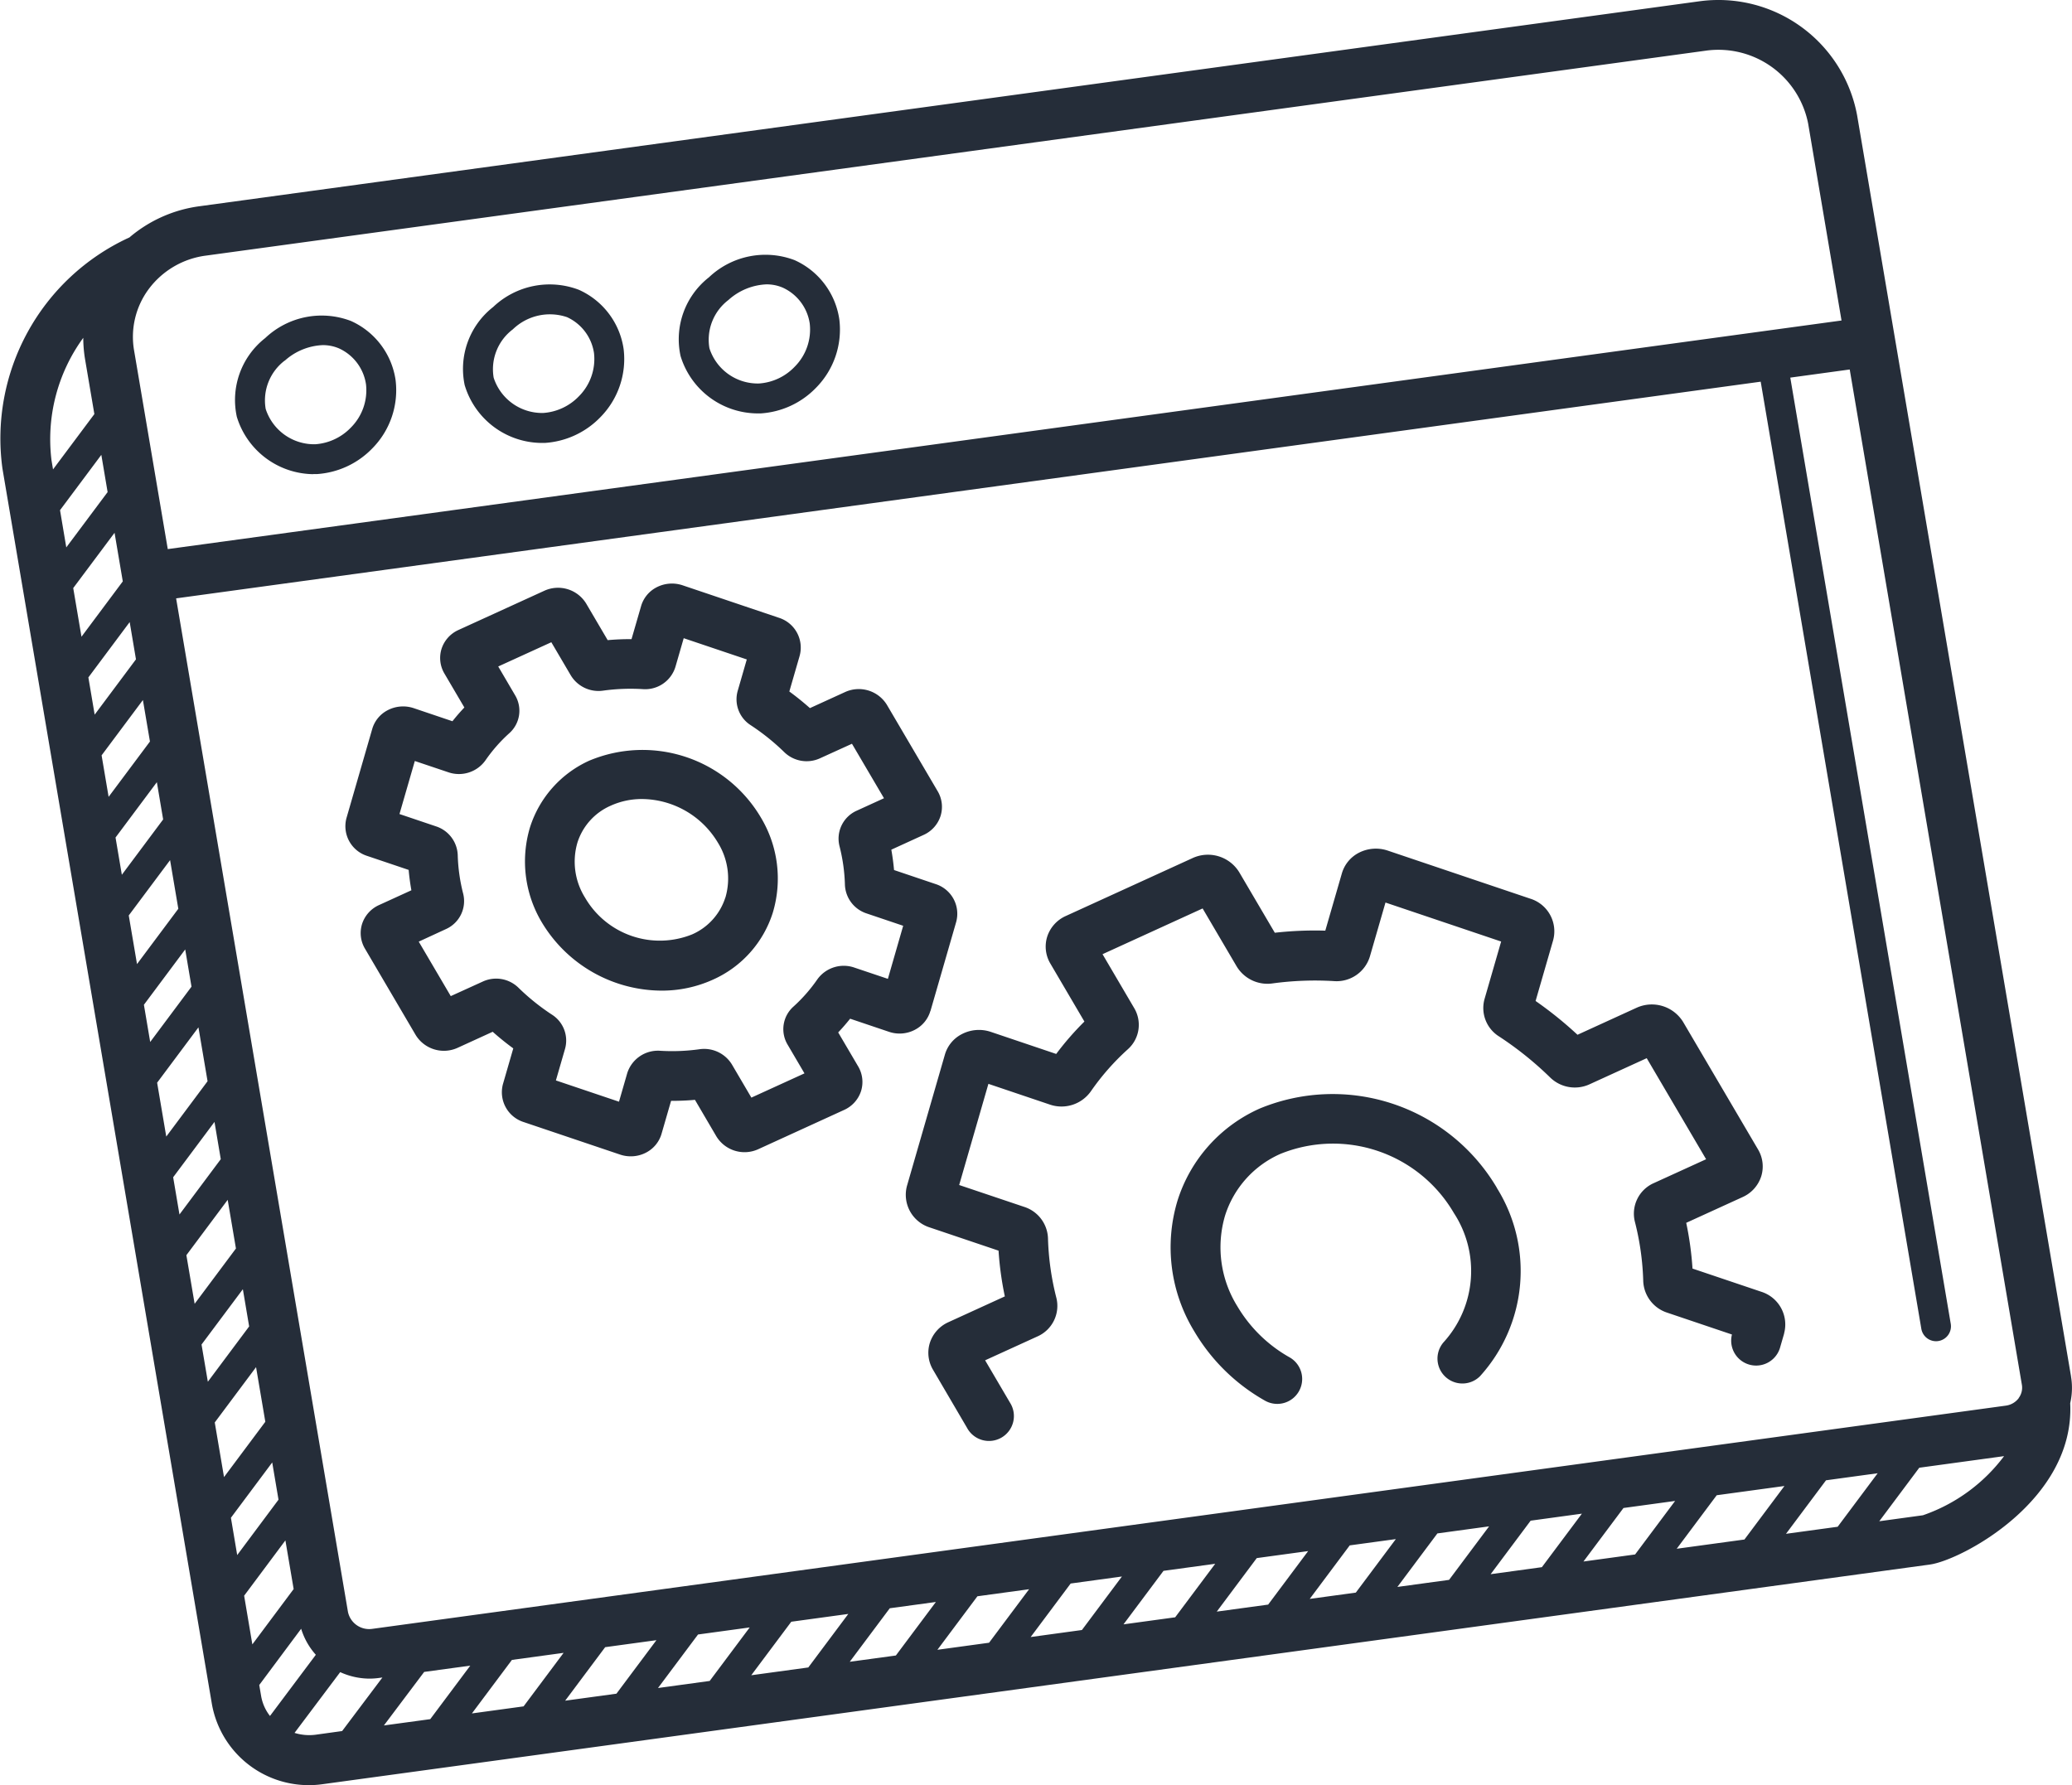 <svg xmlns="http://www.w3.org/2000/svg" width="98.874" height="85.195" viewBox="0 0 98.874 85.195">
  <path id="Path_16445" data-name="Path 16445" d="M670.508,506.169,660.3,445.983a6.731,6.731,0,0,0-7.538-5.436L581.2,450.327a6.467,6.467,0,0,0-3.356,1.5c-.01,0-.021,0-.031.009a10.553,10.553,0,0,0-6.015,11.013l10,58.993a4.692,4.692,0,0,0,4.623,3.839,4.611,4.611,0,0,0,.632-.043l76.716-10.485c1.484-.2,6.929-3.06,6.7-7.7a3.225,3.225,0,0,0,.038-1.279m-2.493,1.035a.922.922,0,0,1-.626.361l-77.943,10.652a1.033,1.033,0,0,1-1.16-.811l-8.2-48.37L655.7,458.7l7.665,45.2a.712.712,0,0,0,.7.594.623.623,0,0,0,.12-.01.712.712,0,0,0,.584-.822l-7.657-45.156,2.836-.388,8.214,48.446a.827.827,0,0,1-.148.637m-11.107,6.485,1.91-2.554,2.465-.337-1.909,2.554Zm-5.215.713,1.909-2.554,3.232-.441-1.909,2.554Zm-4.45.609,1.91-2.554,2.464-.337-1.909,2.554Zm-4.429.605,1.909-2.554,2.446-.335-1.91,2.554Zm-4.45.608,1.909-2.554,2.467-.337-1.91,2.554Zm-4.183.571,1.909-2.554,2.2-.3-1.91,2.554Zm-4.437.607,1.909-2.554,2.453-.335-1.909,2.554Zm-4.45.608,1.909-2.554,2.467-.337-1.91,2.554Zm-4.43.605,1.909-2.554,2.446-.335-1.909,2.554Zm-4.45.609,1.909-2.554,2.466-.337-1.91,2.554Zm-4.183.572,1.91-2.554,2.2-.3-1.909,2.554Zm-4.7.643,1.91-2.554,2.721-.372-1.909,2.554Zm-4.45.609,1.91-2.554,2.466-.337-1.91,2.554Zm-4.43.605,1.909-2.554,2.446-.334-1.909,2.554Zm-4.45.608,1.909-2.554,2.466-.337-1.909,2.554Zm-4.2.574,1.922-2.555,2.2-.3-1.91,2.554Zm-5.436-.453a2.127,2.127,0,0,1-.42-.938l-.092-.539,2-2.685a3.313,3.313,0,0,0,.7,1.242Zm-10.019-57.547,1.971-2.64.3,1.777-1.972,2.64Zm.63,3.718,1.972-2.639.393,2.32-1.971,2.641Zm.723,4.264,1.971-2.641.3,1.778-1.971,2.64Zm.631,3.719,1.971-2.64.336,1.98-1.972,2.641Zm.665,3.922,1.972-2.641.3,1.778-1.971,2.641Zm.631,3.719,1.972-2.64.393,2.321-1.971,2.64Zm.723,4.263,1.971-2.641.3,1.777-1.971,2.64Zm.631,3.719,1.971-2.641.436,2.571-1.971,2.641Zm.765,4.513,1.972-2.641.3,1.778-1.971,2.64Zm.631,3.719,1.971-2.641.394,2.322-1.971,2.64Zm.723,4.264,1.972-2.64.3,1.776-1.971,2.64Zm.631,3.719,1.971-2.64.442,2.607-1.971,2.64Zm.771,4.549,1.971-2.64.3,1.777L583,514.7Zm.631,3.72L585.3,514l.394,2.322-1.971,2.641Zm-1.809-63.959,71.569-9.78a4.364,4.364,0,0,1,4.873,3.479l1.593,9.4L579.687,466.69l-1.606-9.471a3.826,3.826,0,0,1,.691-2.931,4.049,4.049,0,0,1,2.745-1.606m-5.863,3.93a6.386,6.386,0,0,0,.083,1l.447,2.634-1.972,2.64-.074-.441a8.215,8.215,0,0,1,1.516-5.838m11.075,66.669a2.374,2.374,0,0,1-.993-.089l2.179-2.9a3.4,3.4,0,0,0,1.392.31,3.367,3.367,0,0,0,.46-.032l.162-.022-1.922,2.556ZM663.446,512.8l-2.088.286,1.909-2.554,4.046-.553a8.156,8.156,0,0,1-3.867,2.82M616.083,488.73l1.224-4.237a1.487,1.487,0,0,0-.981-1.817l-1.982-.669q-.044-.488-.13-.972l1.55-.709a1.491,1.491,0,0,0,.8-.9,1.46,1.46,0,0,0-.135-1.175l-2.422-4.122a1.573,1.573,0,0,0-2-.616l-1.677.766q-.471-.419-.983-.793l.492-1.7a1.492,1.492,0,0,0-.982-1.816l-4.611-1.555a1.592,1.592,0,0,0-1.236.1,1.469,1.469,0,0,0-.738.9l-.455,1.571c-.388,0-.763.015-1.138.049l-1.023-1.741a1.573,1.573,0,0,0-2-.616l-4.106,1.876a1.489,1.489,0,0,0-.8.9,1.456,1.456,0,0,0,.136,1.171l.954,1.624q-.3.316-.569.656l-1.854-.626a1.588,1.588,0,0,0-1.236.1,1.469,1.469,0,0,0-.739.9l-1.225,4.238a1.487,1.487,0,0,0,.982,1.815l1.983.669c.028.325.072.65.13.972l-1.554.71a1.492,1.492,0,0,0-.8.9,1.456,1.456,0,0,0,.136,1.171l2.421,4.123a1.579,1.579,0,0,0,2,.616l1.677-.767c.313.279.641.543.982.793l-.493,1.705a1.493,1.493,0,0,0,.984,1.809l4.61,1.555a1.584,1.584,0,0,0,.506.082,1.568,1.568,0,0,0,.728-.177,1.472,1.472,0,0,0,.741-.9l.454-1.57c.388,0,.763-.014,1.139-.049l1.021,1.741a1.574,1.574,0,0,0,2,.615l4.1-1.875a1.493,1.493,0,0,0,.806-.9,1.461,1.461,0,0,0-.136-1.173l-.955-1.625c.2-.21.389-.429.57-.655l1.853.625a1.57,1.57,0,0,0,1.235-.095,1.476,1.476,0,0,0,.741-.9M614.05,487.2l-1.6-.538a1.55,1.55,0,0,0-1.771.569,7.48,7.48,0,0,1-1.134,1.292,1.441,1.441,0,0,0-.283,1.812l.808,1.376-2.534,1.157-.923-1.572a1.552,1.552,0,0,0-1.559-.736,9.388,9.388,0,0,1-1.877.072,1.537,1.537,0,0,0-1.565,1.07l-.393,1.361-3.011-1.015.434-1.5a1.464,1.464,0,0,0-.62-1.638,10.578,10.578,0,0,1-1.6-1.286,1.522,1.522,0,0,0-1.692-.3l-1.539.7-1.528-2.6,1.3-.6a1.463,1.463,0,0,0,.82-1.69,8.314,8.314,0,0,1-.259-1.835,1.5,1.5,0,0,0-1.032-1.375l-1.748-.59.732-2.531,1.6.538a1.552,1.552,0,0,0,1.771-.57,7.376,7.376,0,0,1,1.134-1.291,1.437,1.437,0,0,0,.282-1.812l-.807-1.376,2.534-1.157.922,1.569a1.544,1.544,0,0,0,1.557.74,9.6,9.6,0,0,1,1.887-.071,1.509,1.509,0,0,0,1.558-1.07l.393-1.361,3.01,1.014-.437,1.512a1.466,1.466,0,0,0,.625,1.627,10.656,10.656,0,0,1,1.6,1.285,1.529,1.529,0,0,0,1.692.3l1.539-.7,1.528,2.6-1.3.594a1.461,1.461,0,0,0-.823,1.692,8.353,8.353,0,0,1,.259,1.845,1.5,1.5,0,0,0,1.032,1.366l1.748.59Zm-14.217-10.428a5.228,5.228,0,0,0-2.862,3.2,5.661,5.661,0,0,0,.577,4.551,6.689,6.689,0,0,0,5.7,3.239,5.88,5.88,0,0,0,2.45-.522,5.221,5.221,0,0,0,2.861-3.2,5.655,5.655,0,0,0-.576-4.55,6.56,6.56,0,0,0-8.151-2.716m6.46,6.551a2.872,2.872,0,0,1-1.583,1.753,4.127,4.127,0,0,1-5.112-1.757,3.235,3.235,0,0,1-.359-2.632,2.869,2.869,0,0,1,1.582-1.752,3.584,3.584,0,0,1,1.5-.319,4.257,4.257,0,0,1,3.615,2.077,3.234,3.234,0,0,1,.36,2.63m50.524,20.8-.2.691a1.19,1.19,0,0,1-2.291-.642l-3.094-1.044a1.653,1.653,0,0,1-1.139-1.5,12.85,12.85,0,0,0-.4-2.842,1.593,1.593,0,0,1,.9-1.838l2.5-1.141-2.834-4.823-2.738,1.251a1.686,1.686,0,0,1-1.864-.324,16.1,16.1,0,0,0-2.453-1.97,1.6,1.6,0,0,1-.684-1.782l.792-2.742-5.519-1.861-.745,2.577a1.661,1.661,0,0,1-1.726,1.172,15.054,15.054,0,0,0-2.9.108,1.715,1.715,0,0,1-1.734-.815l-1.621-2.76-4.776,2.183,1.511,2.573a1.562,1.562,0,0,1-.305,1.966,11.592,11.592,0,0,0-1.764,2.007,1.716,1.716,0,0,1-1.966.628l-2.922-.986-1.395,4.828,3.1,1.043a1.634,1.634,0,0,1,1.138,1.5,12.9,12.9,0,0,0,.4,2.843,1.592,1.592,0,0,1-.9,1.839l-2.5,1.141,1.187,2.021a1.189,1.189,0,1,1-2.051,1.2L616.2,505.85a1.587,1.587,0,0,1-.147-1.278,1.63,1.63,0,0,1,.883-.985l2.695-1.232a15.288,15.288,0,0,1-.3-2.183l-3.284-1.108a1.634,1.634,0,0,1-1.085-1.988l1.808-6.258a1.6,1.6,0,0,1,.809-.98,1.771,1.771,0,0,1,1.381-.108l3.122,1.054a13.819,13.819,0,0,1,1.346-1.546l-1.628-2.773a1.585,1.585,0,0,1-.148-1.276,1.63,1.63,0,0,1,.884-.987l6.057-2.767a1.752,1.752,0,0,1,2.225.68L632.514,485a17,17,0,0,1,2.409-.1l.791-2.734a1.613,1.613,0,0,1,.814-.985,1.774,1.774,0,0,1,1.381-.1l6.8,2.294a1.631,1.631,0,0,1,1.085,1.988l-.836,2.893a18.387,18.387,0,0,1,2,1.613l2.817-1.288a1.753,1.753,0,0,1,2.227.683l3.575,6.084a1.587,1.587,0,0,1,.148,1.277,1.633,1.633,0,0,1-.884.988l-2.695,1.231a15.408,15.408,0,0,1,.3,2.183l3.283,1.107a1.637,1.637,0,0,1,1.087,1.988m-13.711-6.95a7.473,7.473,0,0,1-.8,8.993,1.189,1.189,0,0,1-1.729-1.631,5.056,5.056,0,0,0,.482-6.159,6.677,6.677,0,0,0-8.273-2.823,4.8,4.8,0,0,0-2.641,2.933,5.336,5.336,0,0,0,.583,4.343,6.728,6.728,0,0,0,2.505,2.443,1.189,1.189,0,0,1-1.168,2.071,9.121,9.121,0,0,1-3.388-3.311,7.69,7.69,0,0,1-.8-6.263,7.155,7.155,0,0,1,3.922-4.38,9.1,9.1,0,0,1,11.311,3.783M586.624,463.11c.057,0,.114,0,.171,0a4.037,4.037,0,0,0,2.657-1.232,3.948,3.948,0,0,0,1.107-3.247,3.666,3.666,0,0,0-2.135-2.83,3.915,3.915,0,0,0-4.088.818,3.754,3.754,0,0,0-1.354,3.757,3.86,3.86,0,0,0,3.643,2.738m-1.354-5.417a2.886,2.886,0,0,1,1.814-.742,1.946,1.946,0,0,1,.777.158,2.242,2.242,0,0,1,1.284,1.712,2.515,2.515,0,0,1-.718,2.061,2.6,2.6,0,0,1-1.7.8A2.43,2.43,0,0,1,584.359,460a2.385,2.385,0,0,1,.911-2.308m8.592,1.193a3.86,3.86,0,0,0,3.642,2.738c.057,0,.114,0,.171,0a4.046,4.046,0,0,0,2.659-1.232,3.953,3.953,0,0,0,1.106-3.247,3.67,3.67,0,0,0-2.136-2.829,3.912,3.912,0,0,0-4.088.819,3.751,3.751,0,0,0-1.355,3.757Zm2.288-2.68a2.541,2.541,0,0,1,2.591-.584,2.246,2.246,0,0,1,1.285,1.712,2.516,2.516,0,0,1-.717,2.06,2.605,2.605,0,0,1-1.706.8,2.43,2.43,0,0,1-2.364-1.681,2.384,2.384,0,0,1,.911-2.308m11.647,4.011c.058,0,.115,0,.172,0a4.026,4.026,0,0,0,2.659-1.232,3.948,3.948,0,0,0,1.106-3.246A3.677,3.677,0,0,0,609.6,452.9a3.914,3.914,0,0,0-4.089.819,3.754,3.754,0,0,0-1.354,3.757,3.86,3.86,0,0,0,3.641,2.738m-1.352-5.417a2.886,2.886,0,0,1,1.814-.742,1.944,1.944,0,0,1,.776.158,2.242,2.242,0,0,1,1.285,1.713,2.51,2.51,0,0,1-.718,2.06,2.588,2.588,0,0,1-1.705.8,2.421,2.421,0,0,1-2.363-1.68,2.383,2.383,0,0,1,.911-2.308" transform="translate(-571.681 -440.484)" fill="#252d39"/>
</svg>
